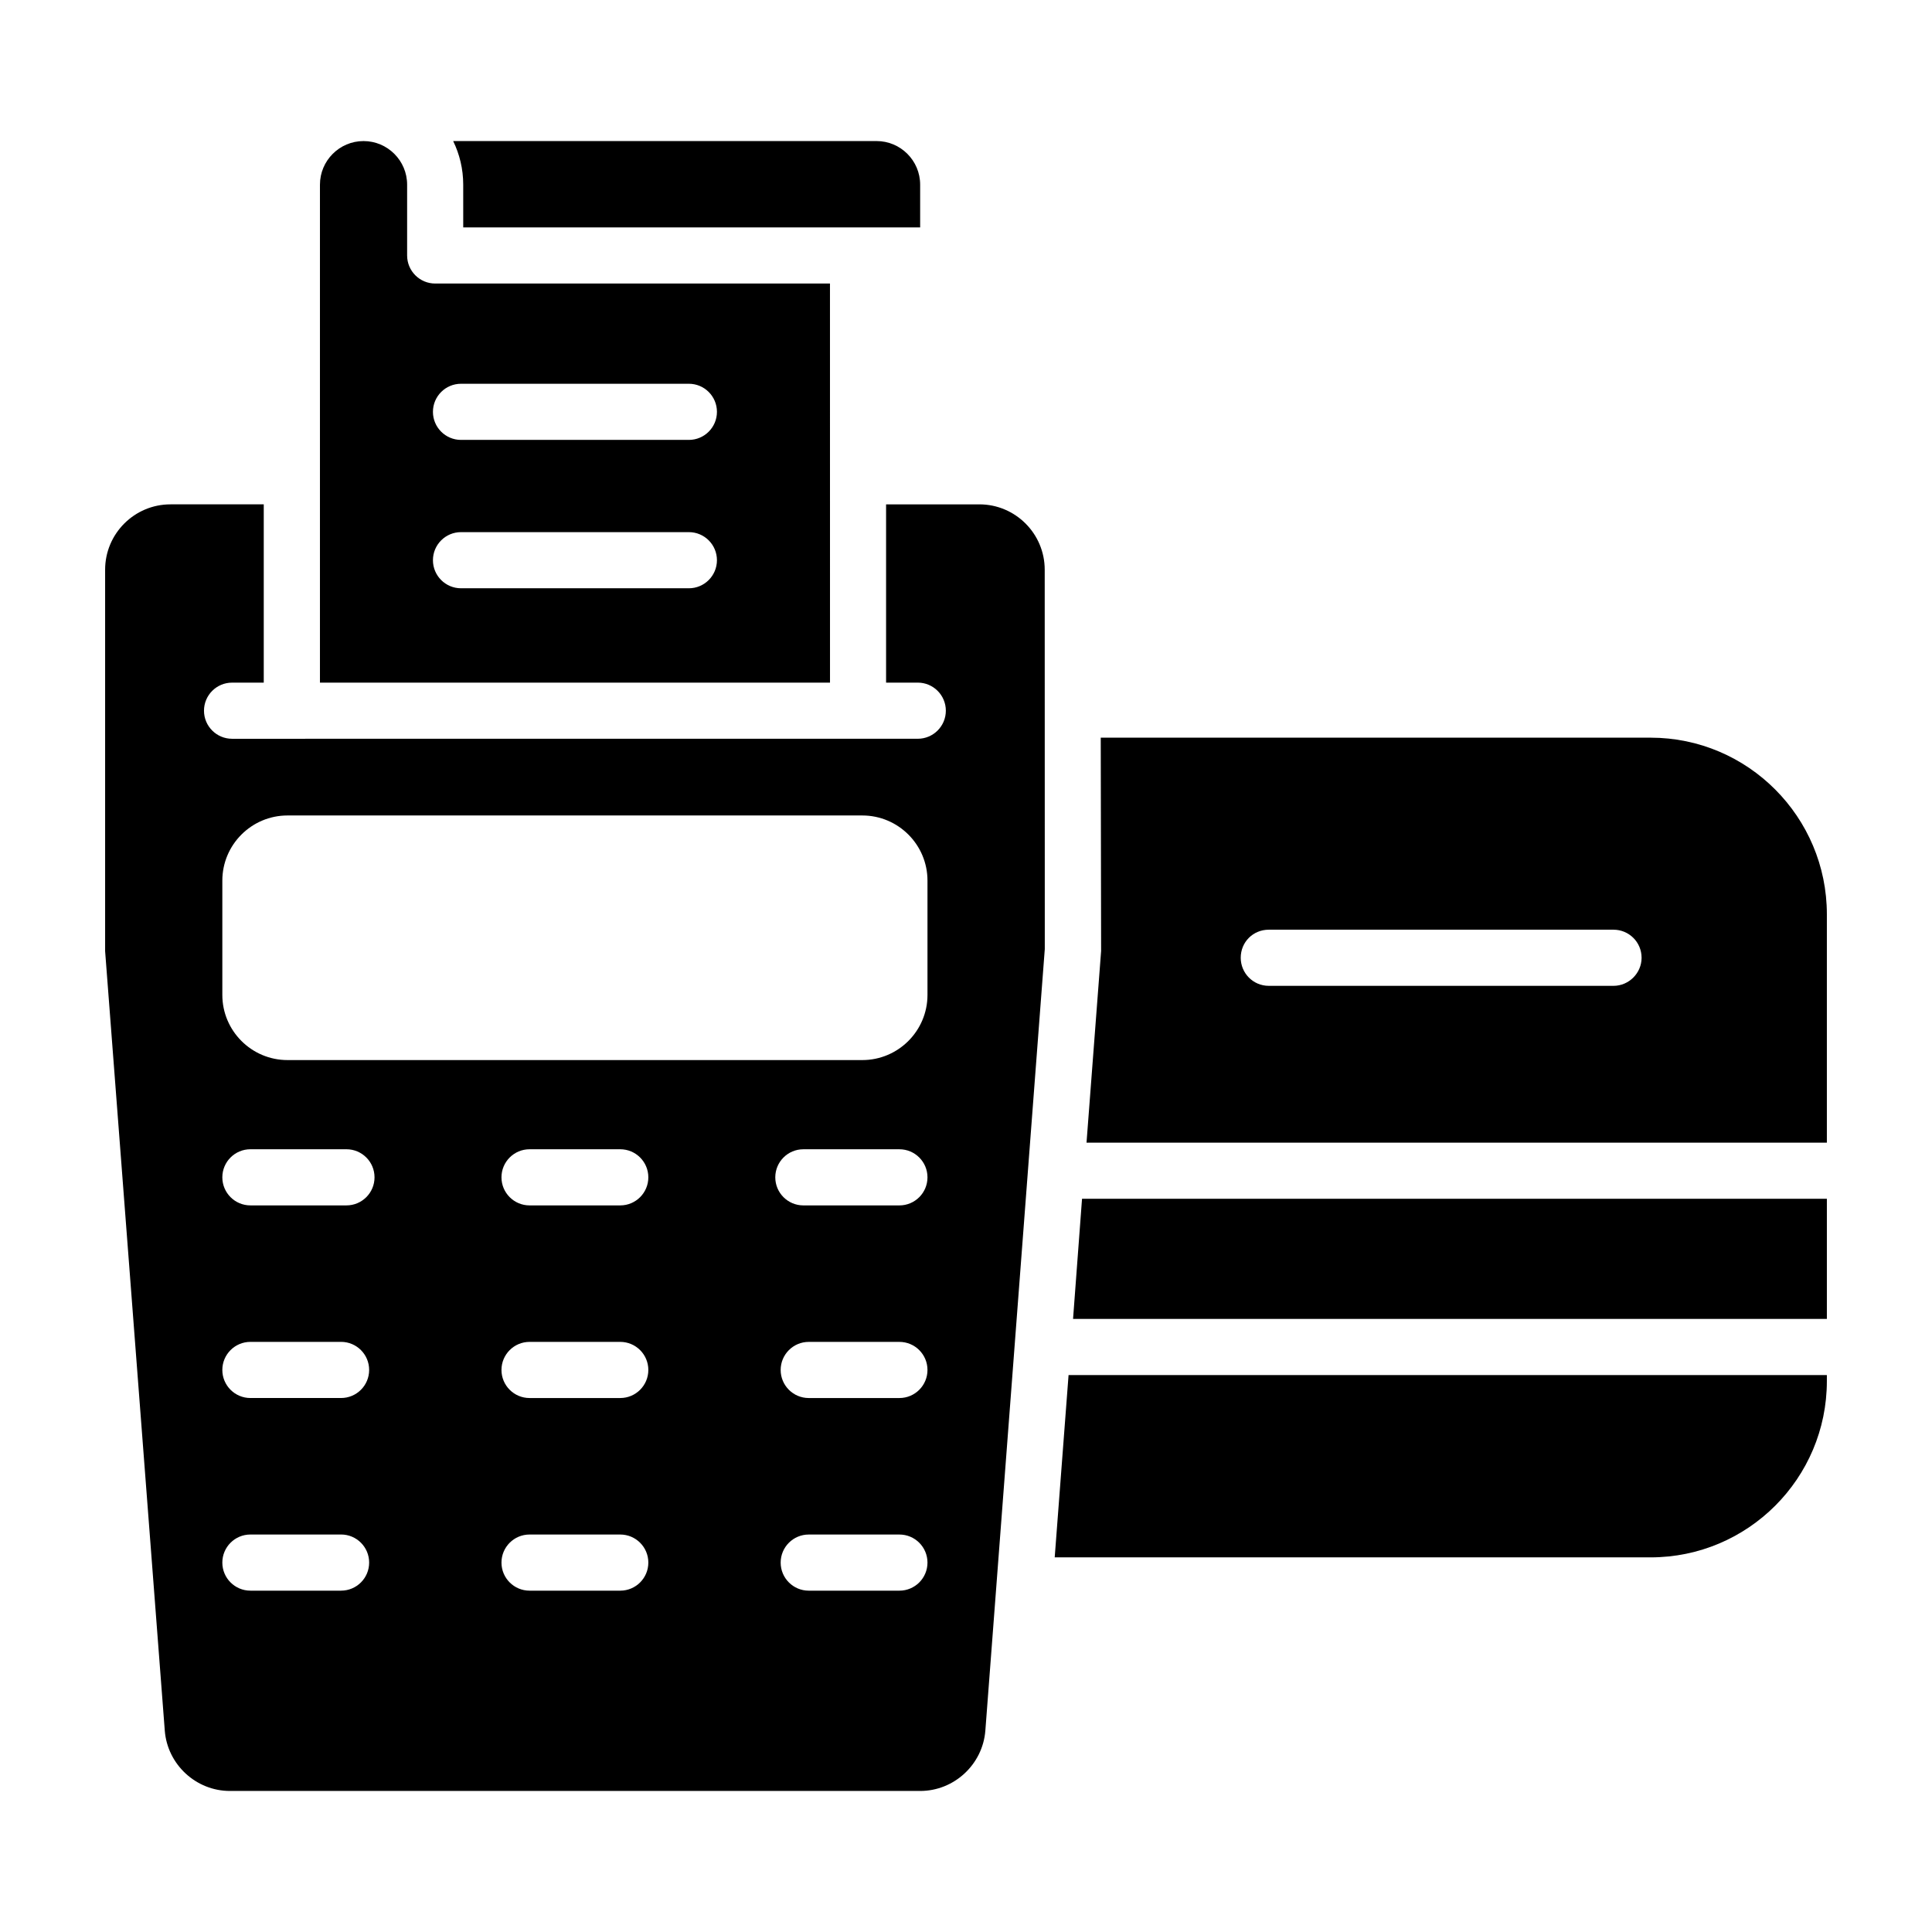 <?xml version="1.0" encoding="UTF-8"?>
<!-- Uploaded to: ICON Repo, www.svgrepo.com, Generator: ICON Repo Mixer Tools -->
<svg fill="#000000" width="800px" height="800px" version="1.1" viewBox="144 144 512 512" xmlns="http://www.w3.org/2000/svg">
 <g>
  <path d="m427.18 508.41-3.672 48.309h157.91c25.789 0 46.719-20.93 46.719-46.719v-1.586zm3.57-46.719-2.379 31.84h199.77v-31.84zm150.67-122.2h-145.71l0.098 56.539-3.867 50.785h196.2v-60.508c0-25.789-20.93-46.816-46.723-46.816zm-9.82 65.766h-91.355c-4.168 0-7.438-3.375-7.438-7.438 0-4.168 3.273-7.438 7.438-7.438h91.355c4.066 0 7.438 3.273 7.438 7.438 0.004 4.062-3.367 7.438-7.438 7.438z"/>
  <path d="m266.76 204.26h121.09v-11.324c0-6.375-5.184-11.555-11.547-11.555l-112.21-0.004c1.703 3.496 2.664 7.41 2.664 11.555z"/>
  <path d="m363.95 219.14h-104.62c-4.106 0-7.438-3.332-7.438-7.438v-18.762c0-6.375-5.184-11.555-11.555-11.555-6.363 0-11.547 5.184-11.547 11.555v131.96h135.17zm-37.391 80.758h-60.387c-4.106 0-7.438-3.332-7.438-7.438 0-4.106 3.332-7.438 7.438-7.438h60.387c4.106 0 7.438 3.332 7.438 7.438 0 4.102-3.332 7.438-7.438 7.438zm0-39.32h-60.387c-4.106 0-7.438-3.332-7.438-7.438s3.332-7.438 7.438-7.438h60.387c4.106 0 7.438 3.332 7.438 7.438s-3.332 7.438-7.438 7.438z"/>
  <path d="m420.86 294.98c0-9.551-7.769-17.32-17.32-17.32h-24.719v47.242h8.398c4.106 0 7.438 3.332 7.438 7.438 0 4.106-3.332 7.438-7.438 7.438l-181.72 0.004c-4.106 0-7.438-3.332-7.438-7.438 0-4.106 3.332-7.438 7.438-7.438h8.398v-47.246h-24.719c-9.551 0-17.32 7.769-17.32 17.32v101.09l15.809 206.55c0.688 8.98 8.27 16.004 17.262 16.004h182.93c9 0 16.582-7.031 17.27-16.012l15.75-207.1zm-186.47 270.56h-24.031c-4.106 0-7.438-3.332-7.438-7.438 0-4.106 3.332-7.438 7.438-7.438l24.031-0.004c4.106 0 7.438 3.332 7.438 7.438 0.004 4.109-3.328 7.441-7.438 7.441zm0-51.051h-24.031c-4.106 0-7.438-3.332-7.438-7.438s3.332-7.438 7.438-7.438l24.031-0.004c4.106 0 7.438 3.332 7.438 7.438 0.004 4.109-3.328 7.441-7.438 7.441zm1.426-51.047h-25.457c-4.106 0-7.438-3.332-7.438-7.438s3.332-7.438 7.438-7.438h25.457c4.106 0 7.438 3.332 7.438 7.438s-3.332 7.438-7.438 7.438zm72.562 102.1h-24.043c-4.106 0-7.438-3.332-7.438-7.438 0-4.106 3.332-7.438 7.438-7.438h24.043c4.106 0 7.438 3.332 7.438 7.438 0 4.106-3.332 7.438-7.438 7.438zm0-51.051h-24.043c-4.106 0-7.438-3.332-7.438-7.438s3.332-7.438 7.438-7.438h24.043c4.106 0 7.438 3.332 7.438 7.438s-3.332 7.438-7.438 7.438zm0-51.047h-24.043c-4.106 0-7.438-3.332-7.438-7.438s3.332-7.438 7.438-7.438h24.043c4.106 0 7.438 3.332 7.438 7.438s-3.332 7.438-7.438 7.438zm73.977 102.1h-24.031c-4.106 0-7.438-3.332-7.438-7.438 0-4.106 3.332-7.438 7.438-7.438h24.031c4.106 0 7.438 3.332 7.438 7.438 0 4.106-3.332 7.438-7.438 7.438zm0-51.051h-24.031c-4.106 0-7.438-3.332-7.438-7.438s3.332-7.438 7.438-7.438h24.031c4.106 0 7.438 3.332 7.438 7.438s-3.332 7.438-7.438 7.438zm0-51.047h-25.457c-4.106 0-7.438-3.332-7.438-7.438s3.332-7.438 7.438-7.438h25.457c4.106 0 7.438 3.332 7.438 7.438s-3.332 7.438-7.438 7.438zm7.438-55.785c0 9.523-7.75 17.27-17.27 17.27h-152.33c-9.523 0-17.27-7.75-17.27-17.27v-30.289c0-9.523 7.75-17.262 17.27-17.262h152.33c9.523 0 17.27 7.738 17.27 17.262z"/>
 </g>
</svg>